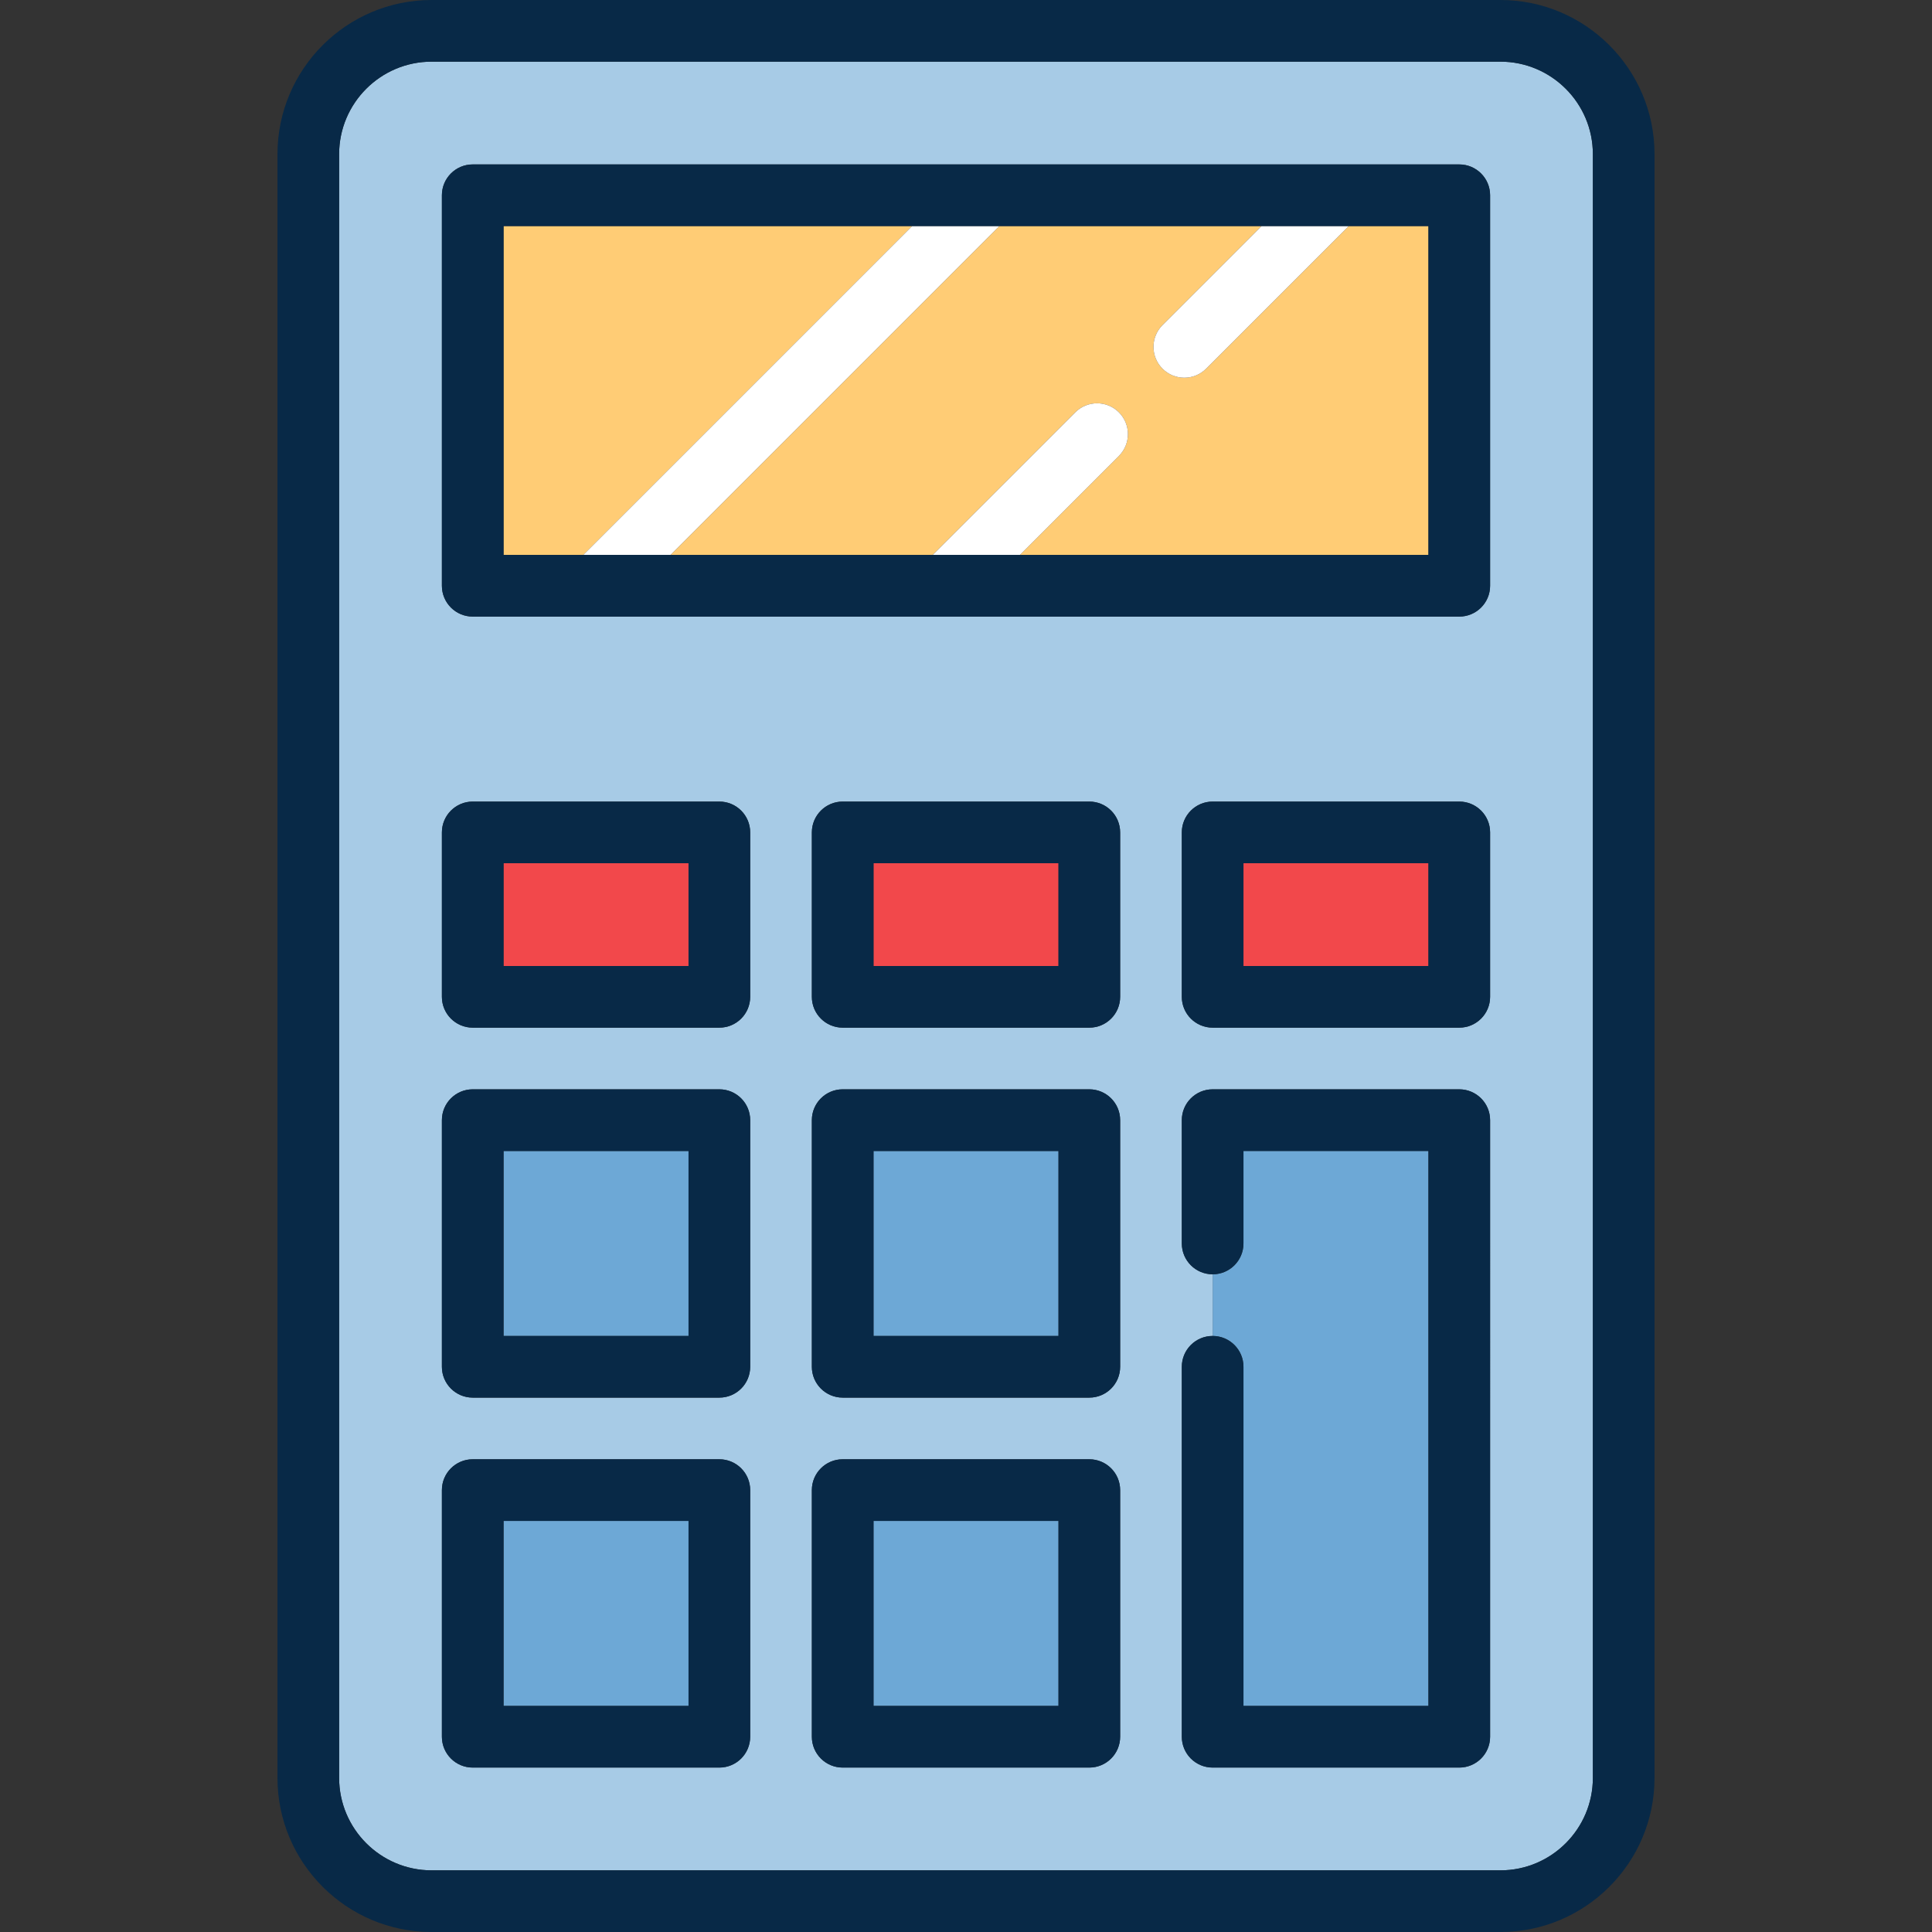 <?xml version="1.0" encoding="iso-8859-1"?>
<!-- Uploaded to: SVG Repo, www.svgrepo.com, Generator: SVG Repo Mixer Tools -->
<svg version="1.1" id="Layer_1" xmlns="http://www.w3.org/2000/svg" xmlns:xlink="http://www.w3.org/1999/xlink" 
	 viewBox="0 0 512 512" xml:space="preserve">
<rect x="0" y="0" width="512" height="512" fill="#333333" stroke="none"/>
<g>
	<polygon style="fill:#FFCC75;" points="133.447,59.915 133.447,147.064 154.573,147.064 241.722,59.915 	"/>
	<path style="fill:#FFCC75;" d="M319.633,97.708c-1.595,1.595-3.686,2.392-5.777,2.392c-2.091,0-4.182-0.797-5.777-2.392
		c-3.191-3.192-3.191-8.364,0-11.555l26.238-26.238h-69.486l-87.149,87.149h69.486l37.794-37.793c3.191-3.19,8.364-3.19,11.554,0
		c3.191,3.192,3.191,8.364,0,11.555l-26.238,26.238h108.275V59.915h-21.126L319.633,97.708z"/>
</g>
<path style="fill:#6DA8D6;" d="M329.532,362.213v89.872h49.021V305.021h-49.021v24.511c0,4.513-3.658,8.17-8.17,8.17v16.34
	C325.874,354.043,329.532,357.7,329.532,362.213z"/>
<path style="fill:#A7CBE6;" d="M397.617,16.34H114.383c-13.516,0-24.511,10.996-24.511,24.511v430.298
	c0,13.515,10.995,24.511,24.511,24.511h283.234c13.516,0,24.511-10.996,24.511-24.511V40.851
	C422.128,27.336,411.133,16.34,397.617,16.34z M198.809,460.255c0,4.513-3.658,8.17-8.17,8.17h-65.362
	c-4.512,0-8.17-3.657-8.17-8.17v-65.362c0-4.513,3.658-8.17,8.17-8.17h65.362c4.512,0,8.17,3.657,8.17,8.17V460.255z
	 M198.809,362.213c0,4.513-3.658,8.17-8.17,8.17h-65.362c-4.512,0-8.17-3.657-8.17-8.17v-65.362c0-4.513,3.658-8.17,8.17-8.17
	h65.362c4.512,0,8.17,3.657,8.17,8.17V362.213z M198.809,264.17c0,4.513-3.658,8.17-8.17,8.17h-65.362
	c-4.512,0-8.17-3.657-8.17-8.17v-43.574c0-4.513,3.658-8.17,8.17-8.17h65.362c4.512,0,8.17,3.657,8.17,8.17V264.17z
	 M296.851,460.255c0,4.513-3.658,8.17-8.17,8.17h-65.362c-4.512,0-8.17-3.657-8.17-8.17v-65.362c0-4.513,3.658-8.17,8.17-8.17
	h65.362c4.512,0,8.17,3.657,8.17,8.17V460.255z M296.851,362.213c0,4.513-3.658,8.17-8.17,8.17h-65.362
	c-4.512,0-8.17-3.657-8.17-8.17v-65.362c0-4.513,3.658-8.17,8.17-8.17h65.362c4.512,0,8.17,3.657,8.17,8.17V362.213z
	 M296.851,264.17c0,4.513-3.658,8.17-8.17,8.17h-65.362c-4.512,0-8.17-3.657-8.17-8.17v-43.574c0-4.513,3.658-8.17,8.17-8.17h65.362
	c4.512,0,8.17,3.657,8.17,8.17V264.17z M394.894,460.255c0,4.513-3.658,8.17-8.17,8.17h-65.362c-4.512,0-8.17-3.657-8.17-8.17
	v-98.043c0-4.513,3.658-8.17,8.17-8.17v-16.34c-4.512,0-8.17-3.657-8.17-8.17v-32.681c0-4.513,3.658-8.17,8.17-8.17h65.362
	c4.512,0,8.17,3.657,8.17,8.17V460.255z M394.894,264.17c0,4.513-3.658,8.17-8.17,8.17h-65.362c-4.512,0-8.17-3.657-8.17-8.17
	v-43.574c0-4.513,3.658-8.17,8.17-8.17h65.362c4.512,0,8.17,3.657,8.17,8.17V264.17z M394.894,155.234c0,4.513-3.658,8.17-8.17,8.17
	H125.277c-4.512,0-8.17-3.657-8.17-8.17V51.745c0-4.513,3.658-8.17,8.17-8.17h261.447c4.512,0,8.17,3.657,8.17,8.17V155.234z"/>
<rect x="329.532" y="228.766" style="fill:#F2484B;" width="49.021" height="27.234"/>
<path style="fill:#082947;" d="M386.723,212.426h-65.362c-4.512,0-8.17,3.657-8.17,8.17v43.574c0,4.513,3.658,8.17,8.17,8.17h65.362
	c4.512,0,8.17-3.657,8.17-8.17v-43.574C394.894,216.083,391.236,212.426,386.723,212.426z M378.553,256h-49.021v-27.234h49.021V256z
	"/>
<rect x="231.489" y="228.766" style="fill:#F2484B;" width="49.021" height="27.234"/>
<path style="fill:#082947;" d="M288.681,212.426h-65.362c-4.512,0-8.17,3.657-8.17,8.17v43.574c0,4.513,3.658,8.17,8.17,8.17h65.362
	c4.512,0,8.17-3.657,8.17-8.17v-43.574C296.851,216.083,293.193,212.426,288.681,212.426z M280.511,256h-49.021v-27.234h49.021V256z
	"/>
<rect x="231.489" y="403.064" style="fill:#6DA8D6;" width="49.021" height="49.021"/>
<path style="fill:#082947;" d="M288.681,386.723h-65.362c-4.512,0-8.17,3.657-8.17,8.17v65.362c0,4.513,3.658,8.17,8.17,8.17h65.362
	c4.512,0,8.17-3.657,8.17-8.17v-65.362C296.851,390.38,293.193,386.723,288.681,386.723z M280.511,452.085h-49.021v-49.021h49.021
	V452.085z"/>
<rect x="231.489" y="305.021" style="fill:#6DA8D6;" width="49.021" height="49.021"/>
<path style="fill:#082947;" d="M288.681,288.681h-65.362c-4.512,0-8.17,3.657-8.17,8.17v65.362c0,4.513,3.658,8.17,8.17,8.17h65.362
	c4.512,0,8.17-3.657,8.17-8.17v-65.362C296.851,292.338,293.193,288.681,288.681,288.681z M280.511,354.043h-49.021v-49.021h49.021
	V354.043z"/>
<rect x="133.447" y="228.766" style="fill:#F2484B;" width="49.021" height="27.234"/>
<path style="fill:#082947;" d="M190.638,212.426h-65.362c-4.512,0-8.17,3.657-8.17,8.17v43.574c0,4.513,3.658,8.17,8.17,8.17h65.362
	c4.512,0,8.17-3.657,8.17-8.17v-43.574C198.809,216.083,195.15,212.426,190.638,212.426z M182.468,256h-49.021v-27.234h49.021V256z"
	/>
<rect x="133.447" y="403.064" style="fill:#6DA8D6;" width="49.021" height="49.021"/>
<path style="fill:#082947;" d="M190.638,386.723h-65.362c-4.512,0-8.17,3.657-8.17,8.17v65.362c0,4.513,3.658,8.17,8.17,8.17h65.362
	c4.512,0,8.17-3.657,8.17-8.17v-65.362C198.809,390.38,195.15,386.723,190.638,386.723z M182.468,452.085h-49.021v-49.021h49.021
	V452.085z"/>
<rect x="133.447" y="305.021" style="fill:#6DA8D6;" width="49.021" height="49.021"/>
<g>
	<path style="fill:#082947;" d="M190.638,288.681h-65.362c-4.512,0-8.17,3.657-8.17,8.17v65.362c0,4.513,3.658,8.17,8.17,8.17
		h65.362c4.512,0,8.17-3.657,8.17-8.17v-65.362C198.809,292.338,195.15,288.681,190.638,288.681z M182.468,354.043h-49.021v-49.021
		h49.021V354.043z"/>
	<path style="fill:#082947;" d="M386.723,288.681h-65.362c-4.512,0-8.17,3.657-8.17,8.17v32.681c0,4.513,3.658,8.17,8.17,8.17
		s8.17-3.657,8.17-8.17v-24.511h49.021v147.064h-49.021v-89.872c0-4.513-3.658-8.17-8.17-8.17s-8.17,3.657-8.17,8.17v98.043
		c0,4.513,3.658,8.17,8.17,8.17h65.362c4.512,0,8.17-3.657,8.17-8.17V296.851C394.894,292.338,391.236,288.681,386.723,288.681z"/>
	<path style="fill:#082947;" d="M397.617,0H114.383C91.857,0,73.532,18.325,73.532,40.851v430.298
		c0,22.526,18.325,40.851,40.851,40.851h283.234c22.526,0,40.851-18.325,40.851-40.851V40.851C438.468,18.325,420.143,0,397.617,0z
		 M422.128,471.149c0,13.515-10.995,24.511-24.511,24.511H114.383c-13.516,0-24.511-10.996-24.511-24.511V40.851
		c0-13.515,10.995-24.511,24.511-24.511h283.234c13.516,0,24.511,10.996,24.511,24.511V471.149z"/>
</g>
<g>
	<polygon style="fill:#FFFFFF;" points="241.722,59.915 154.573,147.064 177.683,147.064 264.831,59.915 	"/>
	<path style="fill:#FFFFFF;" d="M308.079,97.708c1.595,1.595,3.686,2.392,5.777,2.392c2.09,0,4.182-0.797,5.777-2.392l37.794-37.793
		h-23.11l-26.238,26.238C304.887,89.345,304.887,94.517,308.079,97.708z"/>
	<path style="fill:#FFFFFF;" d="M296.517,109.271c-3.191-3.19-8.364-3.19-11.554,0l-37.794,37.793h23.11l26.238-26.238
		C299.708,117.634,299.708,112.461,296.517,109.271z"/>
</g>
<path style="fill:#082947;" d="M386.723,43.574H125.277c-4.512,0-8.17,3.657-8.17,8.17v103.489c0,4.513,3.658,8.17,8.17,8.17
	h261.447c4.512,0,8.17-3.657,8.17-8.17V51.745C394.894,47.231,391.236,43.574,386.723,43.574z M378.553,147.064H133.447V59.915
	h245.106V147.064z"/>
</svg>